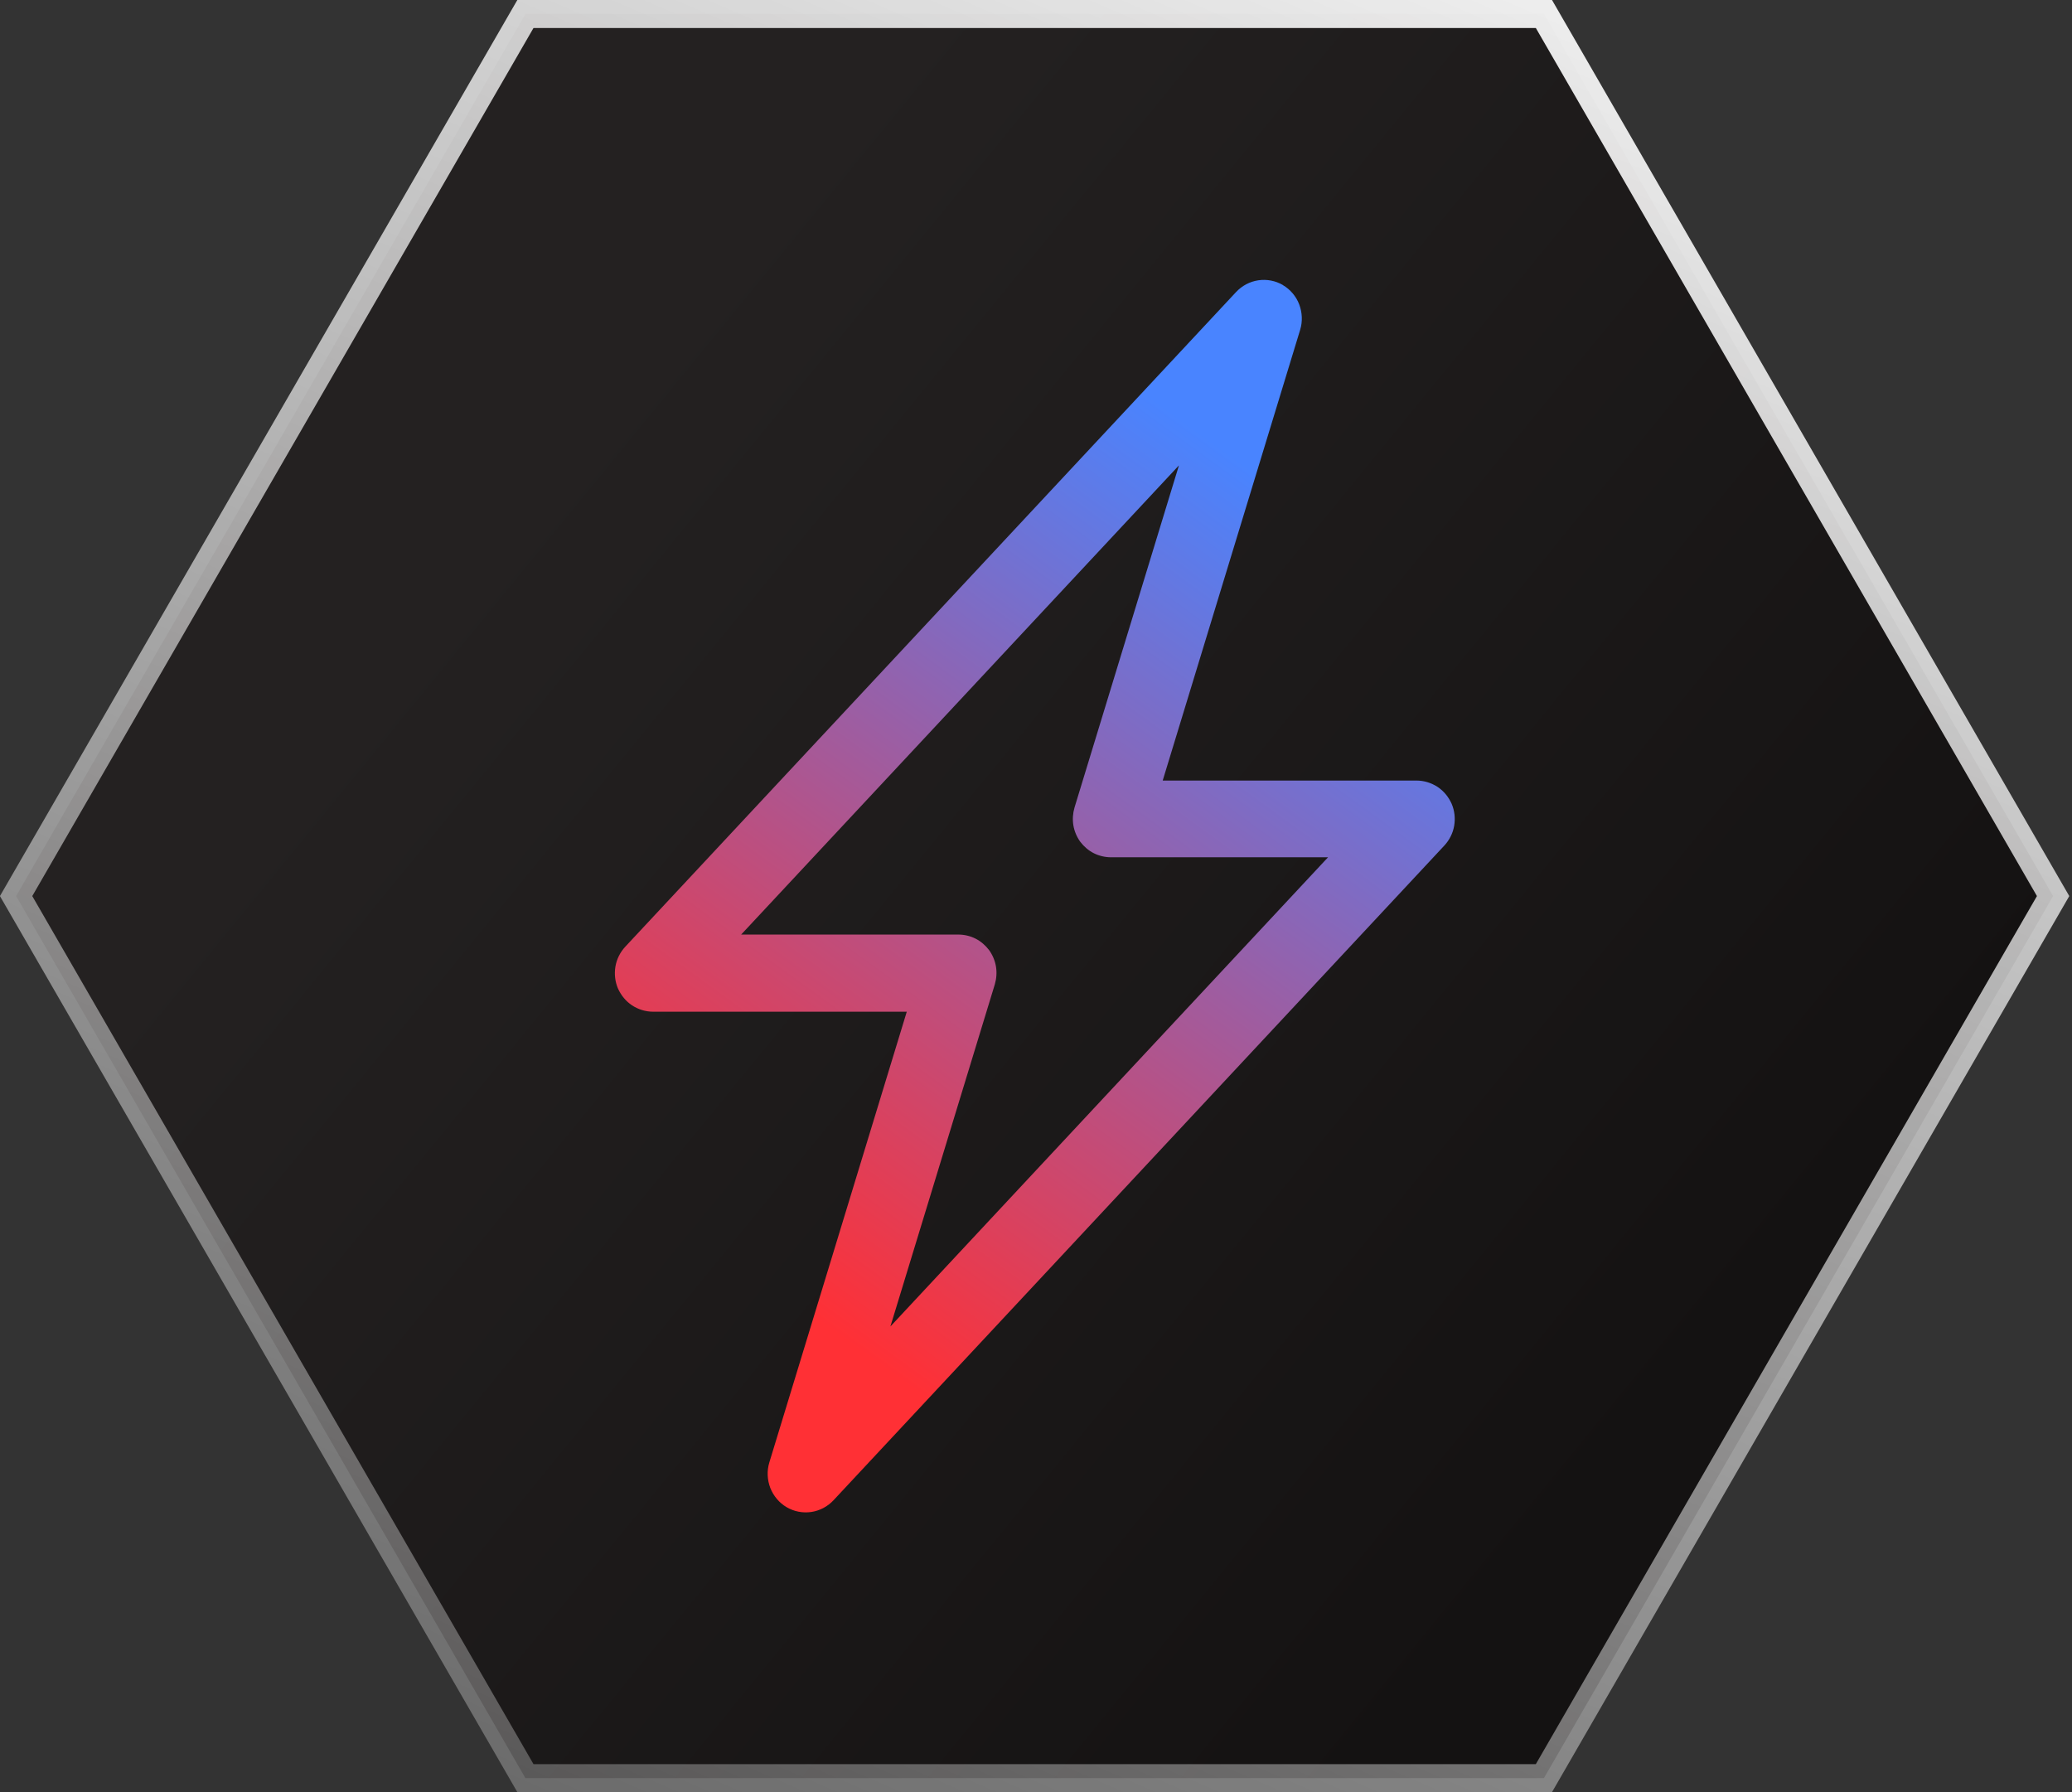 <?xml version="1.0" encoding="UTF-8"?>
<svg id="Layer_1" data-name="Layer 1" xmlns="http://www.w3.org/2000/svg" xmlns:xlink="http://www.w3.org/1999/xlink" viewBox="0 0 148 128">
  <rect x="0" y="0" width="148" height="128" fill="#333333" stroke="none"/>
  <defs>
    <style>
      .cls-1 {
        fill: url(#linear-gradient);
        stroke: url(#linear-gradient-2);
        stroke-width: 2px;
      }

      .cls-2 {
        fill: url(#linear-gradient-3);
        fill-rule: evenodd;
        stroke-width: 0px;
      }
    </style>
    <linearGradient id="linear-gradient" x1="37.89" y1="95.43" x2="119.14" y2="29.03" gradientTransform="translate(0 130) scale(1 -1)" gradientUnits="userSpaceOnUse">
      <stop offset="0" stop-color="#242121"/>
      <stop offset="1" stop-color="#141212"/>
    </linearGradient>
    <linearGradient id="linear-gradient-2" x1="110.64" y1="151.53" x2="38.41" y2="-16.61" gradientTransform="translate(0 130) scale(1 -1)" gradientUnits="userSpaceOnUse">
      <stop offset="0" stop-color="#fff"/>
      <stop offset="1" stop-color="#fff" stop-opacity=".2"/>
    </linearGradient>
    <linearGradient id="linear-gradient-3" x1="440.73" y1="-142.15" x2="401.14" y2="-196.75" gradientTransform="translate(-347 -105.5) scale(1 -1)" gradientUnits="userSpaceOnUse">
      <stop offset="0" stop-color="#4984ff"/>
      <stop offset="1" stop-color="#ff3035"/>
    </linearGradient>
  </defs>
  <path class="cls-1" d="m37.53,127L1.15,64,37.53,1h72.75l36.37,63-36.37,63H37.53Z"/>
  <path class="cls-2" d="m91.63,20.36c.53.31.95.8,1.17,1.38.22.58.25,1.22.07,1.81l-9.82,32.2h18.13c.53,0,1.05.16,1.5.45.45.3.79.72,1.01,1.21.21.49.27,1.04.18,1.57-.09.53-.34,1.02-.7,1.41l-43.63,46.76c-.42.45-.98.75-1.59.84-.61.09-1.23-.03-1.76-.34-.53-.31-.94-.8-1.17-1.38-.22-.58-.25-1.22-.07-1.81l9.82-32.2h-18.12c-.53,0-1.05-.16-1.5-.45-.45-.3-.79-.72-1.01-1.21-.21-.49-.27-1.04-.18-1.57.09-.53.34-1.02.7-1.41l43.63-46.76c.42-.45.98-.75,1.59-.84.61-.09,1.23.03,1.76.34h0Zm-38.69,46.39h15.51c.43,0,.85.1,1.23.29.38.19.71.48.97.82.25.35.42.75.49,1.17s.04.86-.08,1.27l-7.46,24.44,31.26-33.51h-15.5c-.43,0-.85-.1-1.23-.29-.38-.19-.71-.48-.97-.82-.25-.35-.42-.75-.49-1.17-.07-.42-.04-.86.08-1.27l7.46-24.44-31.27,33.51Z"/>
</svg>